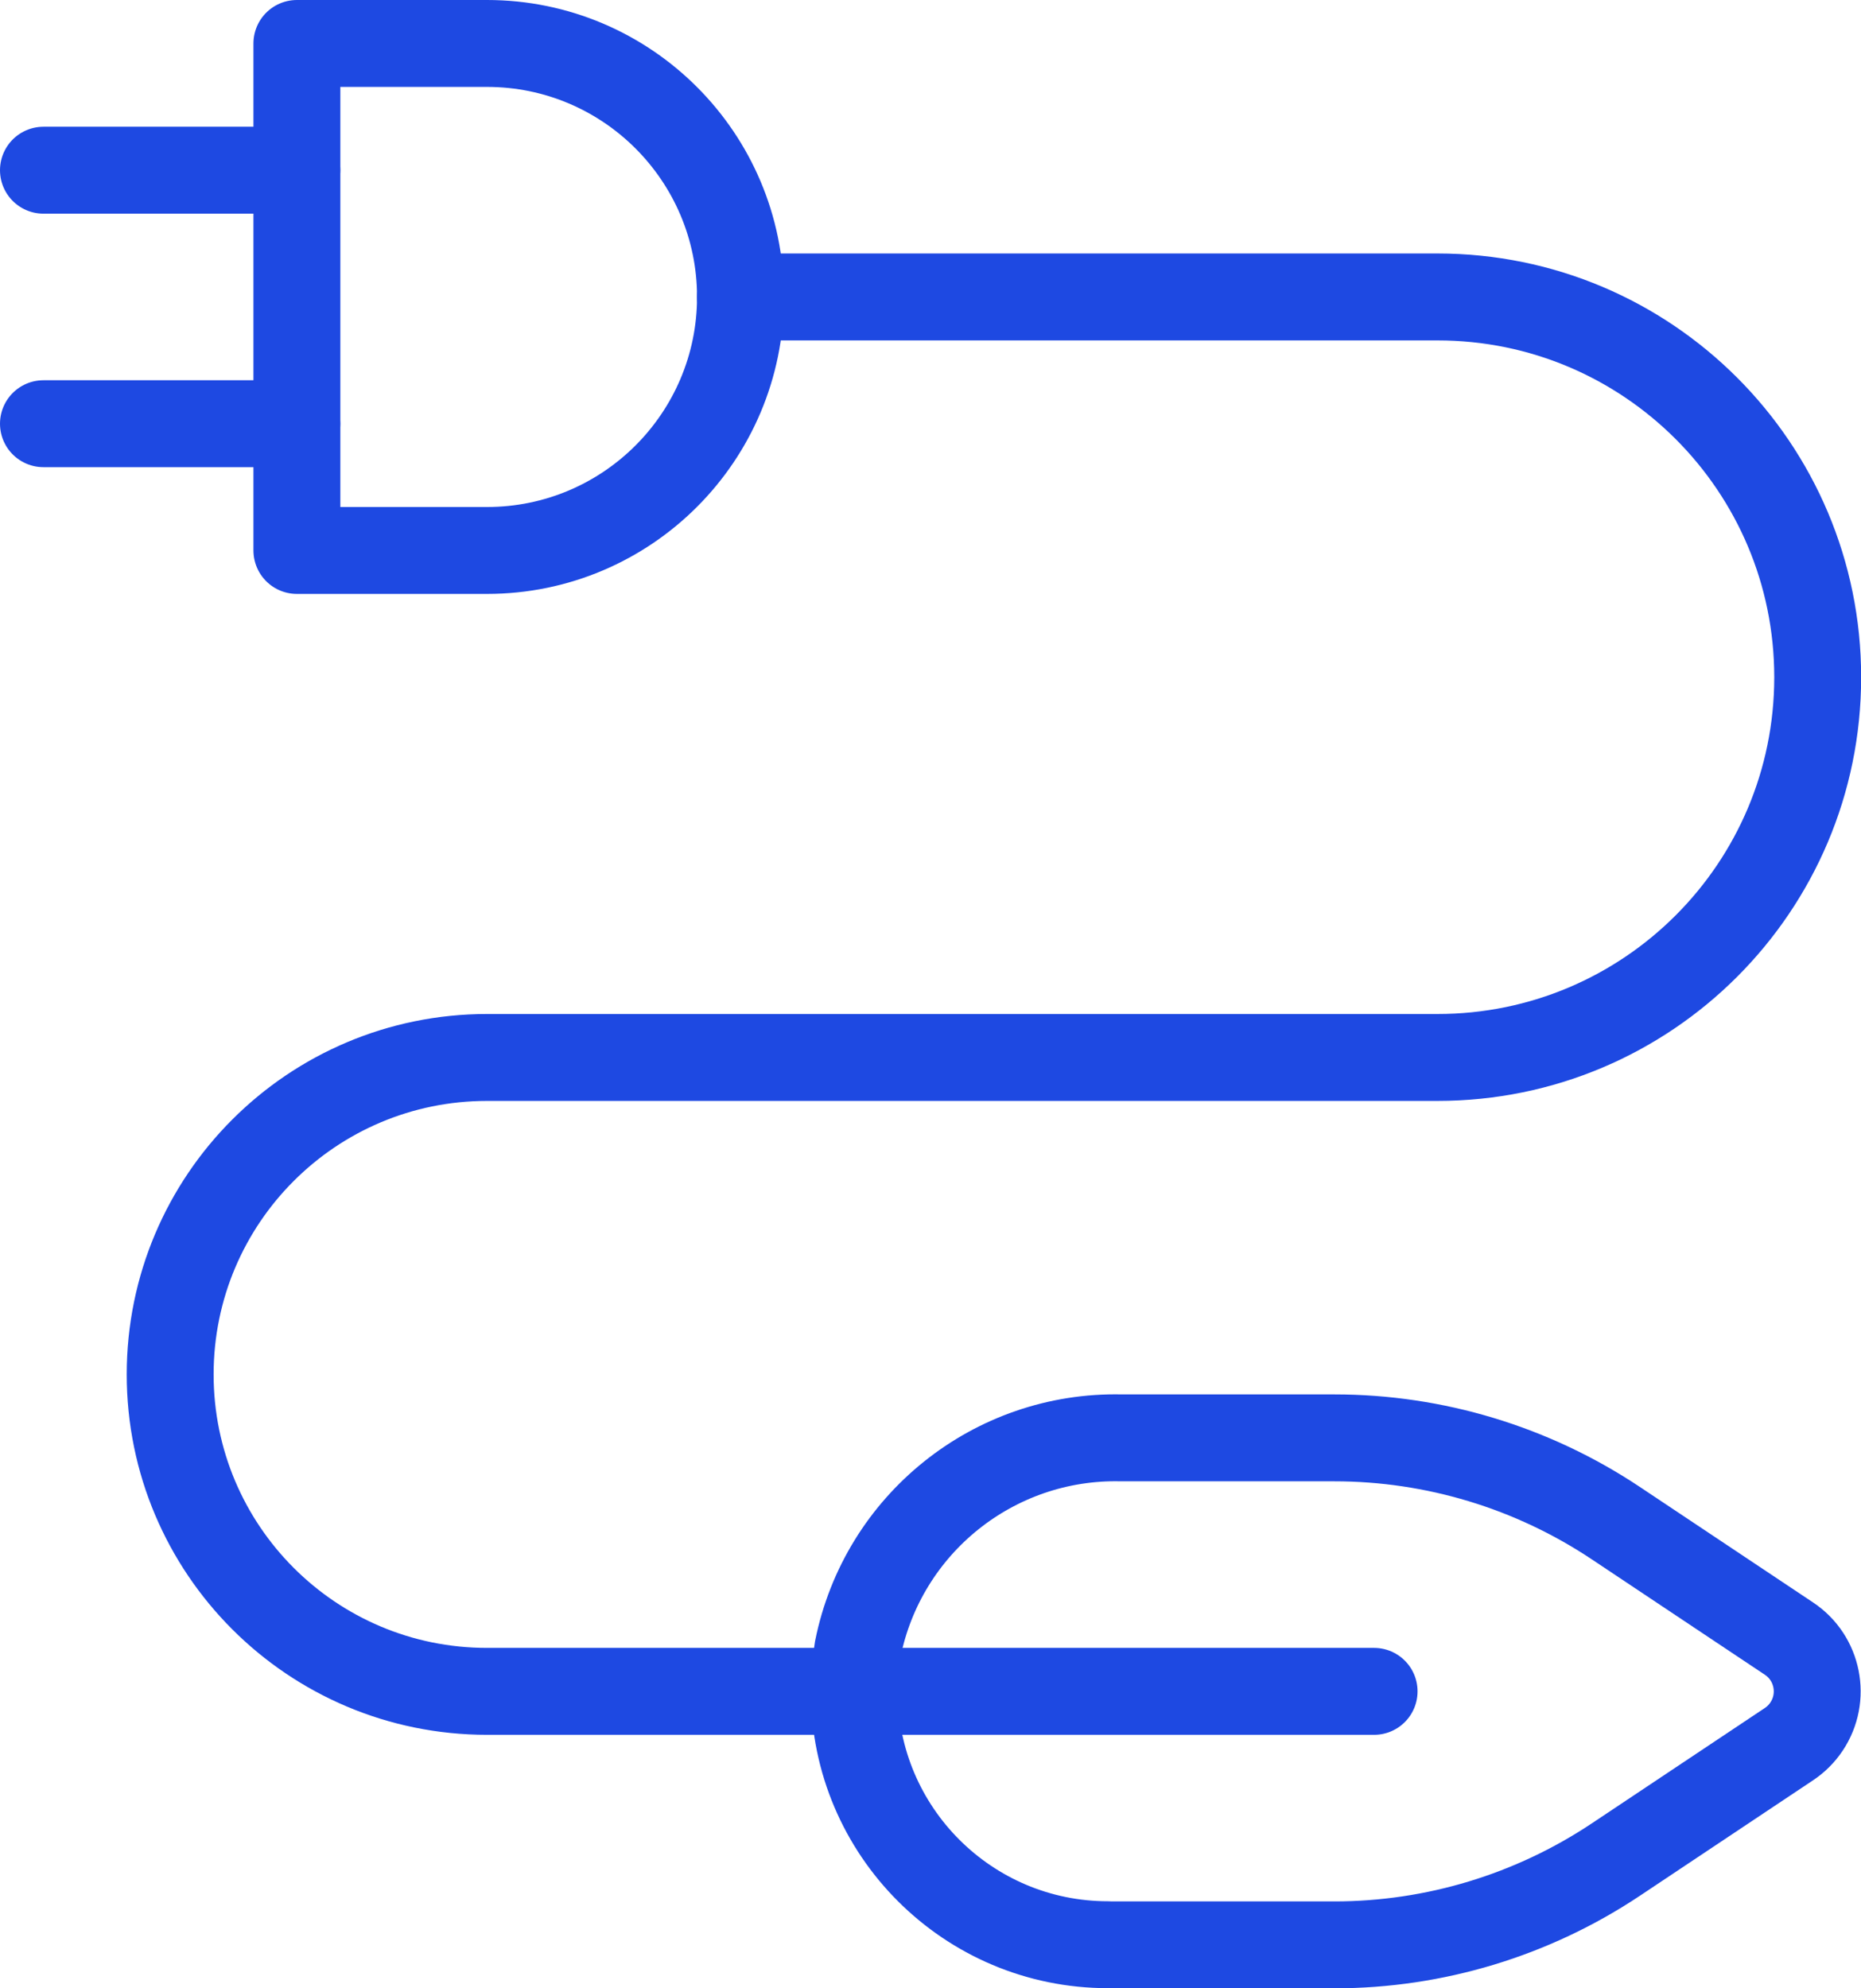 <?xml version="1.0" encoding="UTF-8"?>
<svg id="Layer_1" data-name="Layer 1" xmlns="http://www.w3.org/2000/svg" width="128.5" height="137.25" viewBox="0 0 128.5 137.25">
  <defs>
    <style>
      .cls-1 {
        fill: none;
        stroke: #1e49e2;
        stroke-linecap: round;
        stroke-linejoin: round;
        stroke-width: 6px;
      }
    </style>
  </defs>
  <path class="cls-1" d="M33.63,38c9.66,0,17.5-7.84,17.5-17.5S43.29,3,33.63,3h-13.13V38h13.13Z"/>
  <path class="cls-1" d="M20.5,11.75H3"/>
  <path class="cls-1" d="M20.5,29.25H3"/>
  <path class="cls-1" d="M51.13,20.5h48.13c14.5,0,26.25,11.75,26.25,26.25s-11.75,26.25-26.25,26.25H33.63c-12.08,0-21.88,9.79-21.88,21.88s9.79,21.88,21.88,21.88h61.25"/>
  <path class="cls-1" d="M76.5,134.25c-9.66,0-17.5-7.83-17.51-17.49,0-.98,.08-1.96,.24-2.92,1.73-8.63,9.4-14.78,18.2-14.58h14.71c6.91,0,13.67,2.05,19.42,5.88l11.97,7.98c2.01,1.34,2.55,4.06,1.21,6.07-.32,.48-.73,.89-1.21,1.21l-11.97,7.98c-5.75,3.83-12.51,5.88-19.42,5.88h-15.65Z"/>
</svg>